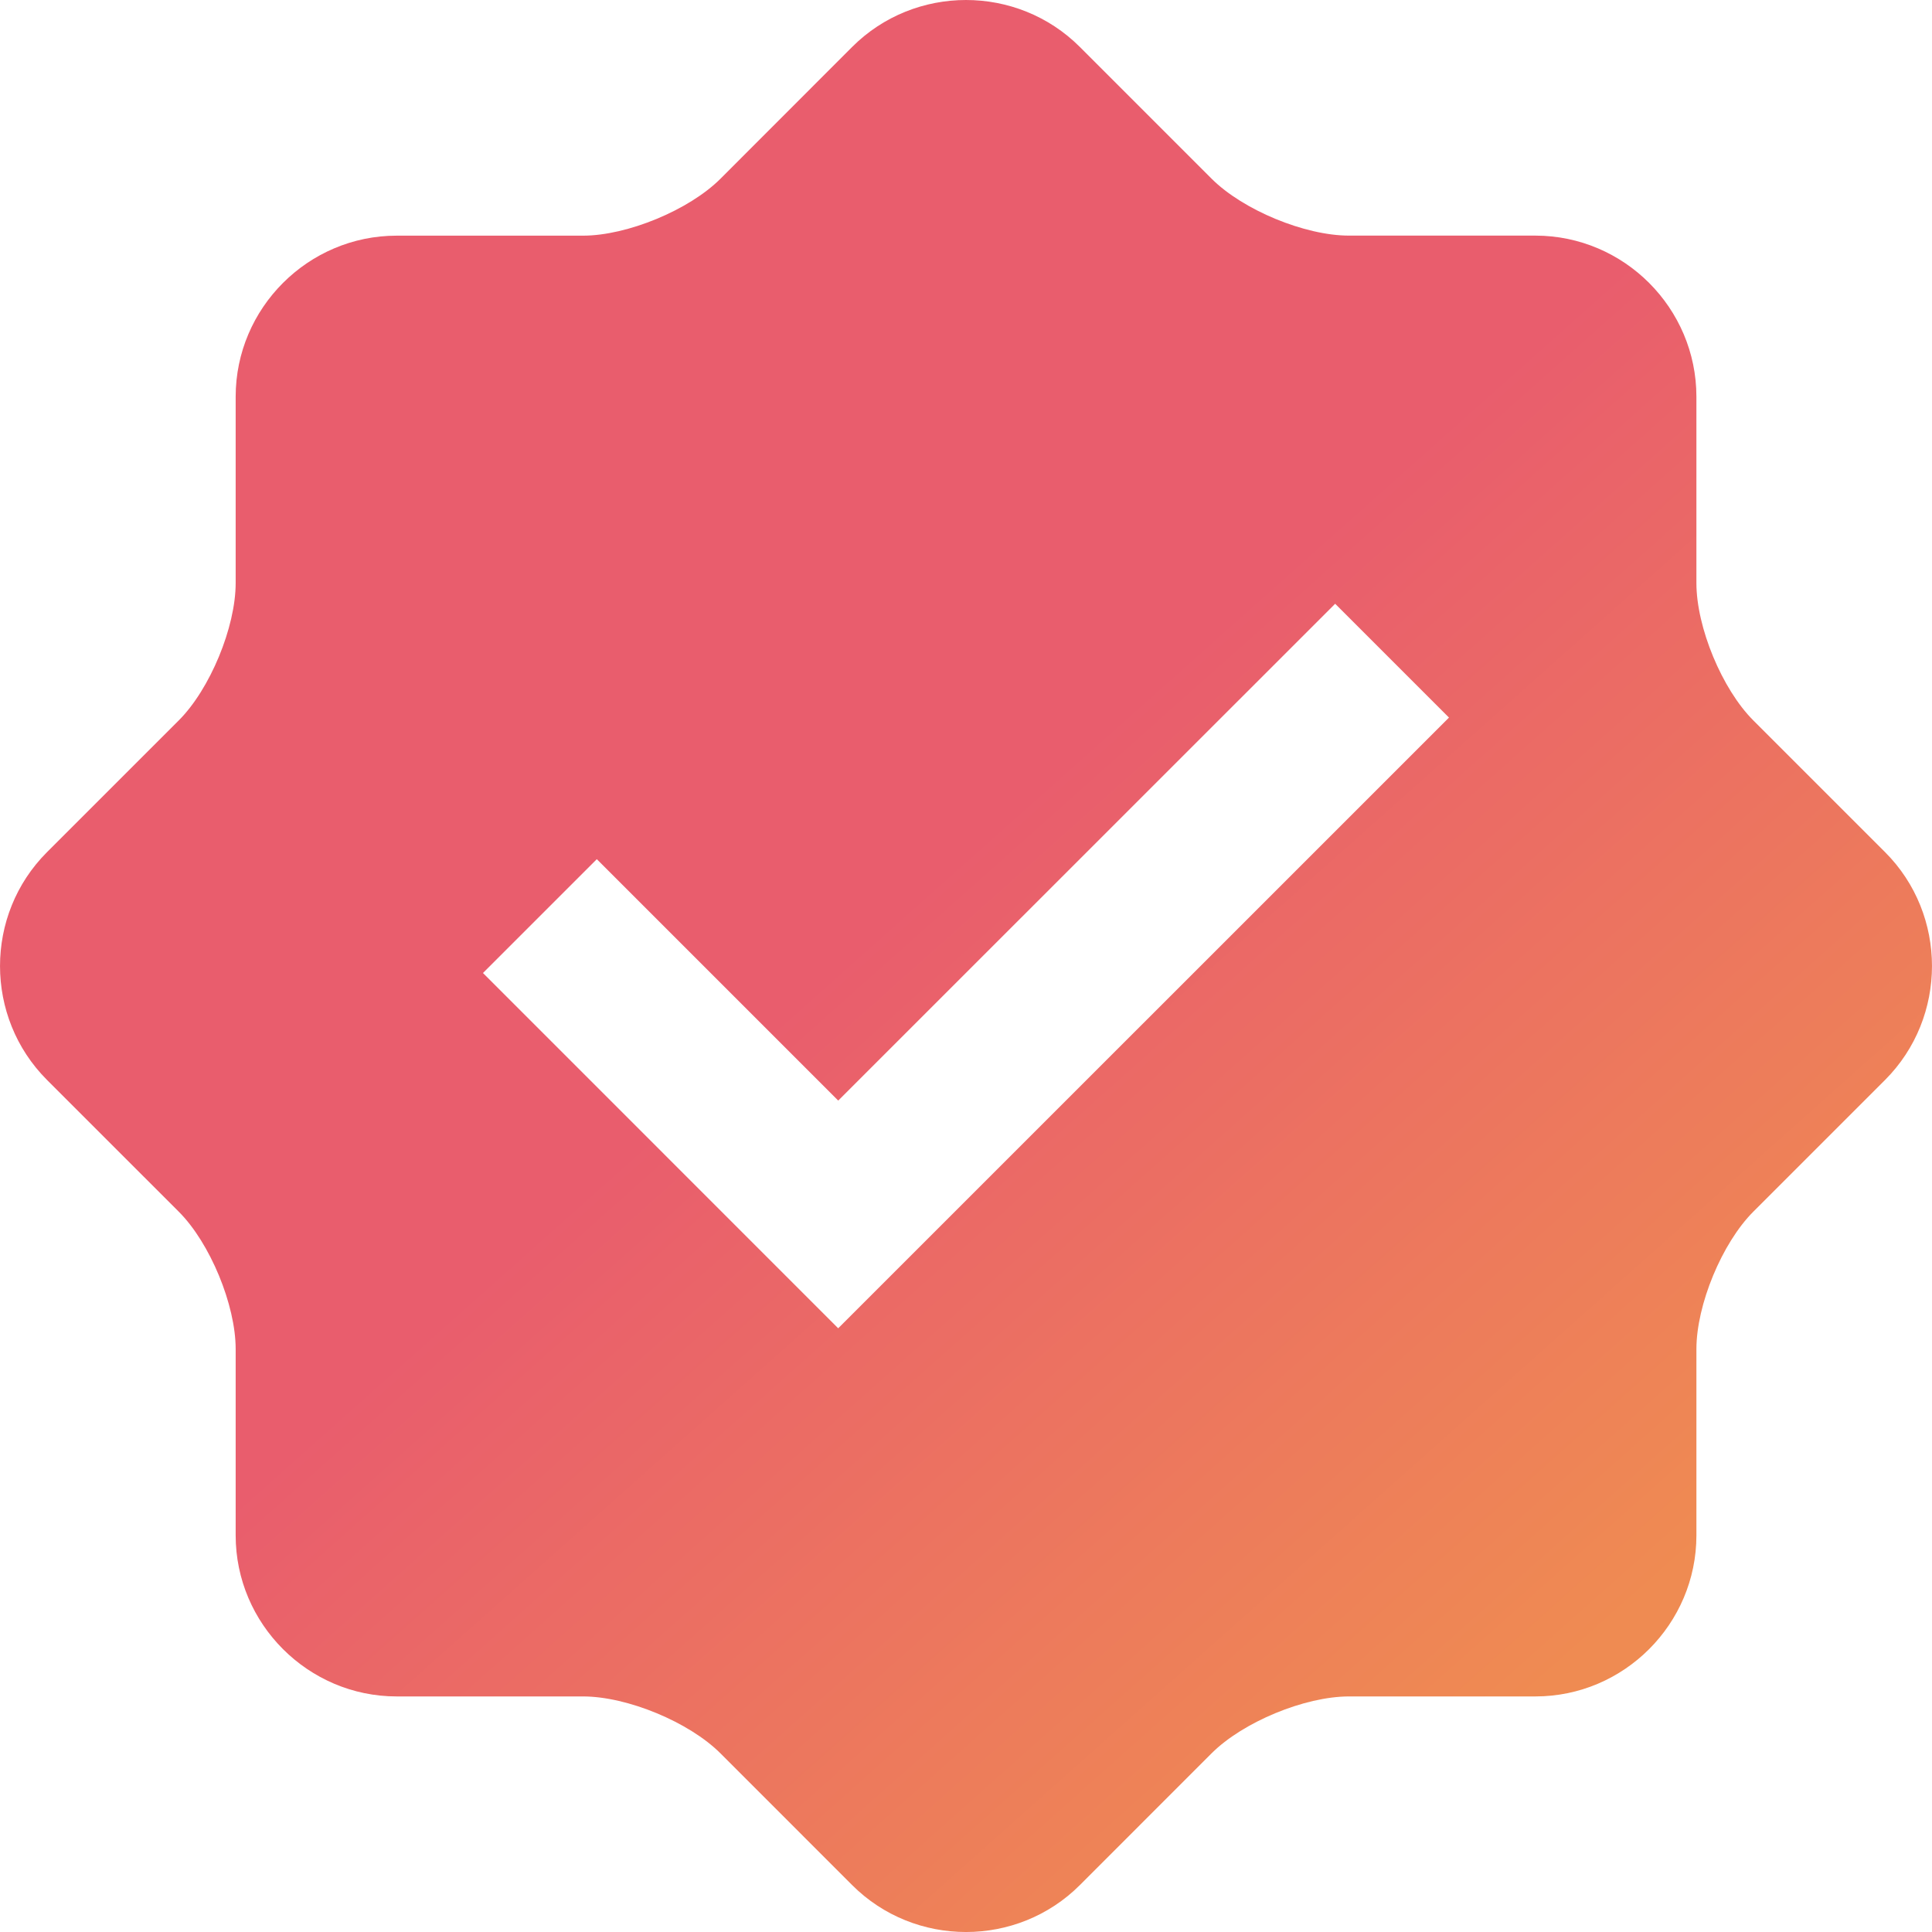 <?xml version="1.0" encoding="UTF-8"?> <svg xmlns="http://www.w3.org/2000/svg" width="512" height="512" viewBox="0 0 512 512" fill="none"> <path d="M499.563 225.828L464.644 190.915C456.356 182.628 449.565 166.25 449.565 154.505V105.129C449.565 81.641 430.377 62.453 406.895 62.44H357.499C345.768 62.44 329.371 55.636 321.082 47.355L286.169 12.442C269.58 -4.147 242.418 -4.147 225.829 12.442L190.916 47.38C182.621 55.668 166.206 62.453 154.499 62.453H105.123C81.666 62.453 62.454 81.641 62.454 105.129V154.506C62.454 166.205 55.663 182.634 47.374 190.917L12.455 225.83C-4.146 242.419 -4.146 269.581 12.455 286.196L47.374 321.109C55.668 329.397 62.454 345.82 62.454 357.52V406.897C62.454 430.36 81.666 449.573 105.123 449.573H154.5C166.232 449.573 182.628 456.363 190.917 464.646L225.831 499.571C242.42 516.148 269.581 516.148 286.17 499.571L321.084 464.646C329.379 456.358 345.769 449.573 357.501 449.573H406.897C430.378 449.573 449.566 430.36 449.566 406.897V357.52C449.566 345.77 456.363 329.392 464.645 321.109L499.565 286.196C516.14 269.581 516.14 242.418 499.563 225.828ZM222.13 352.007L127.991 257.855L158.162 227.691L222.138 291.667L353.833 160.003L383.996 190.168L222.13 352.007Z" fill="url(#paint0_linear_2032_3)"></path> <defs> <linearGradient id="paint0_linear_2032_3" x1="77.5" y1="66.5" x2="413.5" y2="443.5" gradientUnits="userSpaceOnUse"> <stop stop-color="#E95D6D"></stop> <stop offset="0.469" stop-color="#E95D6D"></stop> <stop offset="1" stop-color="#EF8B52"></stop> </linearGradient> </defs> </svg> 
